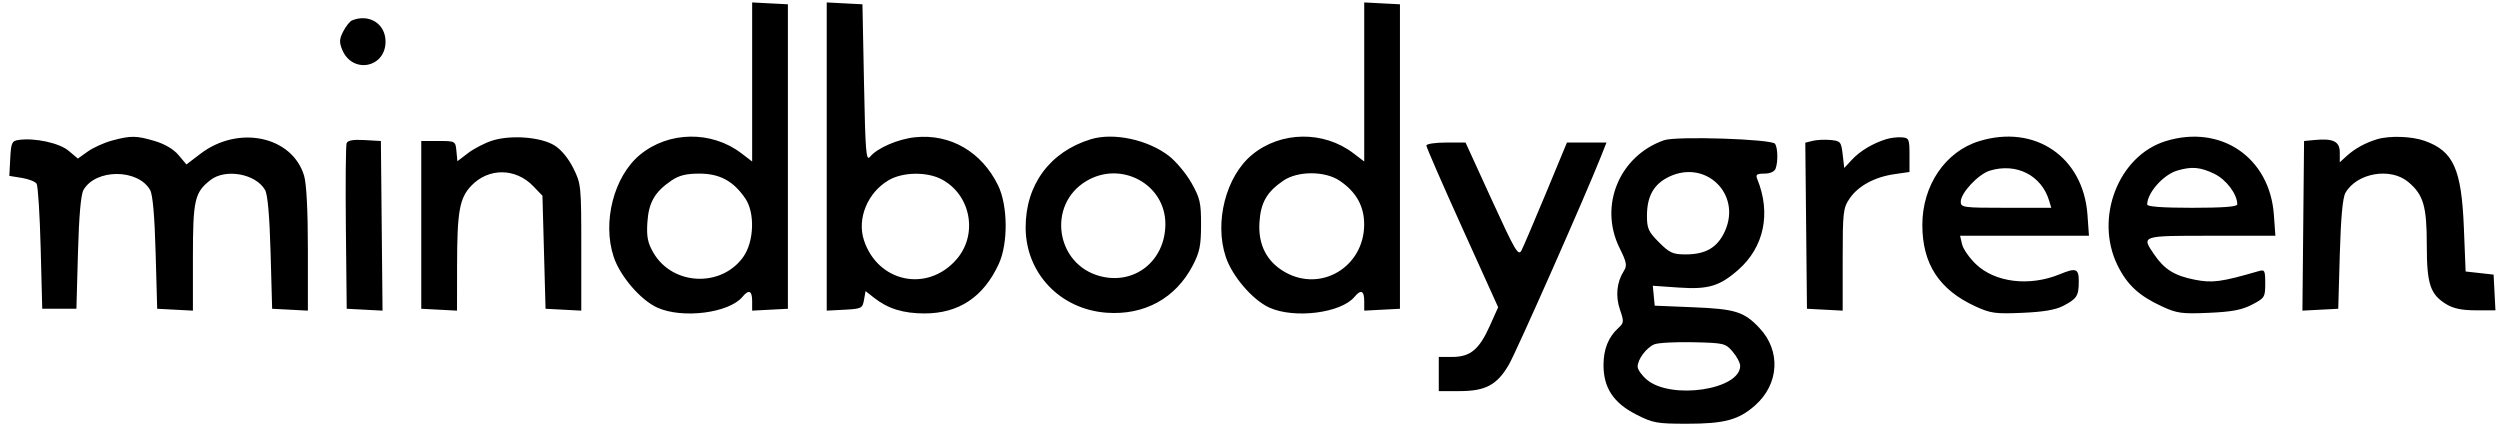 <svg width="152" height="26" viewBox="0 0 152 26" fill="none" xmlns="http://www.w3.org/2000/svg">
<path fill-rule="evenodd" clip-rule="evenodd" d="M45.731 4.984V9.82L45.071 9.316C43.261 7.936 40.653 7.975 38.914 9.408C37.326 10.717 36.608 13.498 37.312 15.617C37.703 16.794 38.945 18.24 39.962 18.702C41.483 19.393 44.325 19.034 45.141 18.048C45.529 17.578 45.731 17.668 45.731 18.311V18.887L46.818 18.83L47.904 18.773V9.517V0.261L46.818 0.205L45.731 0.148V4.984ZM50.265 9.517V18.887L51.35 18.83C52.377 18.777 52.44 18.745 52.531 18.236L52.626 17.699L53.135 18.099C53.982 18.767 54.913 19.057 56.211 19.057C58.303 19.057 59.799 18.059 60.727 16.044C61.3 14.802 61.28 12.495 60.685 11.275C59.689 9.231 57.782 8.124 55.64 8.345C54.595 8.453 53.343 8.995 52.897 9.533C52.66 9.819 52.614 9.261 52.532 5.061L52.437 0.261L51.351 0.205L50.265 0.148V9.517ZM82.945 4.984V9.82L82.284 9.316C80.475 7.936 77.866 7.975 76.127 9.408C74.539 10.717 73.822 13.498 74.526 15.617C74.916 16.794 76.159 18.24 77.176 18.702C78.696 19.393 81.538 19.034 82.354 18.048C82.743 17.578 82.945 17.668 82.945 18.311V18.887L84.031 18.83L85.117 18.773V9.517V0.261L84.031 0.205L82.945 0.148V4.984ZM21.407 1.238C21.274 1.291 21.034 1.59 20.872 1.903C20.63 2.372 20.618 2.57 20.808 3.027C21.422 4.511 23.441 4.129 23.441 2.528C23.441 1.448 22.449 0.818 21.407 1.238ZM6.806 8.547C6.332 8.675 5.673 8.974 5.34 9.21L4.735 9.641L4.173 9.168C3.608 8.693 2.12 8.369 1.137 8.508C0.722 8.567 0.673 8.673 0.623 9.634L0.567 10.694L1.32 10.815C1.735 10.881 2.142 11.041 2.226 11.171C2.31 11.3 2.421 13.064 2.473 15.09L2.568 18.773H3.607H4.646L4.74 15.373C4.803 13.117 4.916 11.831 5.076 11.55C5.817 10.254 8.386 10.254 9.126 11.55C9.287 11.831 9.4 13.117 9.462 15.373L9.557 18.773L10.643 18.83L11.729 18.887V15.657C11.729 12.156 11.831 11.705 12.79 10.951C13.707 10.23 15.551 10.562 16.116 11.55C16.276 11.831 16.389 13.117 16.452 15.373L16.546 18.773L17.632 18.83L18.719 18.887V15.169C18.719 12.803 18.635 11.172 18.49 10.686C17.769 8.28 14.498 7.585 12.189 9.348L11.335 9.999L10.857 9.431C10.556 9.073 10.022 8.757 9.414 8.576C8.282 8.24 7.96 8.236 6.806 8.547ZM29.906 8.556C29.461 8.701 28.808 9.04 28.454 9.311L27.81 9.802L27.751 9.187C27.692 8.576 27.687 8.573 26.652 8.573H25.613V13.673V18.773L26.7 18.83L27.786 18.887L27.79 16.091C27.796 12.838 27.94 12.038 28.659 11.288C29.709 10.192 31.355 10.207 32.425 11.322L32.981 11.902L33.075 15.338L33.169 18.773L34.256 18.83L35.342 18.887V15.042C35.342 11.291 35.33 11.173 34.856 10.223C34.556 9.621 34.118 9.093 33.711 8.841C32.877 8.325 31.034 8.187 29.906 8.556ZM66.322 8.466C63.831 9.226 62.349 11.239 62.359 13.848C62.369 16.617 64.462 18.811 67.288 19.014C69.575 19.178 71.472 18.14 72.512 16.155C72.939 15.339 73.021 14.943 73.024 13.673C73.027 12.329 72.963 12.047 72.442 11.123C72.119 10.552 71.499 9.81 71.064 9.475C69.78 8.488 67.7 8.045 66.322 8.466ZM101.174 8.525C98.454 9.477 97.2 12.511 98.467 15.072C98.907 15.961 98.94 16.143 98.722 16.488C98.295 17.164 98.213 18.013 98.496 18.833C98.744 19.554 98.737 19.633 98.391 19.947C97.788 20.492 97.49 21.244 97.493 22.212C97.498 23.582 98.101 24.495 99.463 25.192C100.498 25.721 100.727 25.763 102.577 25.763C104.843 25.763 105.702 25.533 106.696 24.66C108.175 23.361 108.292 21.335 106.97 19.937C106.039 18.952 105.509 18.786 102.968 18.682L100.607 18.585L100.548 17.979L100.49 17.374L102.06 17.483C103.858 17.609 104.549 17.403 105.685 16.407C107.258 15.025 107.69 12.963 106.841 10.887C106.73 10.616 106.807 10.556 107.272 10.556C107.615 10.556 107.884 10.438 107.954 10.258C108.11 9.85 108.093 8.996 107.924 8.743C107.73 8.453 101.917 8.265 101.174 8.525ZM114.679 8.462C113.864 8.717 113.092 9.179 112.602 9.706L112.13 10.214L112.035 9.393C111.946 8.621 111.904 8.569 111.301 8.512C110.949 8.478 110.459 8.501 110.212 8.563L109.762 8.676L109.813 13.725L109.863 18.773L110.949 18.83L112.035 18.887V15.789C112.035 12.887 112.062 12.65 112.46 12.065C112.978 11.303 113.982 10.76 115.192 10.587L116.097 10.457V9.421C116.097 8.45 116.067 8.382 115.625 8.349C115.365 8.33 114.939 8.381 114.679 8.462ZM120.33 8.583C118.274 9.216 116.878 11.275 116.878 13.673C116.878 16.049 117.904 17.62 120.119 18.634C121.03 19.051 121.325 19.091 122.961 19.02C124.24 18.965 124.984 18.838 125.447 18.595C126.28 18.159 126.385 17.994 126.389 17.121C126.392 16.325 126.232 16.264 125.234 16.674C123.397 17.431 121.306 17.18 120.137 16.062C119.74 15.684 119.361 15.139 119.294 14.854L119.173 14.334H123.091H127.009L126.918 13.059C126.665 9.537 123.723 7.538 120.33 8.583ZM131.675 8.58C128.804 9.465 127.334 13.245 128.742 16.123C129.326 17.317 130.053 17.989 131.461 18.636C132.364 19.051 132.659 19.091 134.295 19.02C135.7 18.959 136.305 18.844 136.923 18.522C137.691 18.123 137.726 18.067 137.726 17.236C137.726 16.425 137.698 16.376 137.301 16.492C135.046 17.146 134.505 17.218 133.431 17.004C132.203 16.76 131.591 16.378 130.973 15.47C130.191 14.322 130.152 14.334 134.445 14.334H138.343L138.252 13.059C138.001 9.571 135.028 7.546 131.675 8.58ZM144.515 8.469C143.815 8.681 143.17 9.037 142.684 9.479L142.259 9.867V9.271C142.259 8.6 141.862 8.403 140.727 8.512L140.087 8.573L140.037 13.73L139.987 18.887L141.076 18.83L142.165 18.773L142.259 15.468C142.323 13.241 142.435 12.02 142.602 11.727C143.296 10.511 145.345 10.157 146.426 11.067C147.346 11.841 147.549 12.533 147.549 14.905C147.549 17.272 147.756 17.899 148.739 18.498C149.169 18.76 149.686 18.867 150.533 18.867L151.723 18.868L151.667 17.782L151.61 16.696L150.76 16.601L149.91 16.507L149.804 13.862C149.66 10.271 149.173 9.189 147.419 8.563C146.631 8.282 145.275 8.238 144.515 8.469ZM21.074 8.708C21.022 8.845 21.002 11.166 21.029 13.865L21.08 18.773L22.169 18.83L23.258 18.887L23.208 13.73L23.158 8.573L22.164 8.516C21.472 8.476 21.141 8.534 21.074 8.708ZM86.723 8.849C86.723 8.95 87.705 11.203 88.905 13.856L91.088 18.681L90.575 19.824C89.934 21.252 89.39 21.701 88.303 21.701H87.478V22.74V23.779L88.753 23.779C90.319 23.778 91.018 23.404 91.733 22.183C92.18 21.421 96.373 11.947 97.318 9.565L97.674 8.667H96.472H95.27L93.997 11.737C93.296 13.425 92.626 14.993 92.509 15.222C92.317 15.595 92.131 15.278 90.7 12.152L89.106 8.667H87.915C87.259 8.667 86.723 8.749 86.723 8.849ZM120.98 10.376C120.282 10.589 119.214 11.73 119.214 12.263C119.214 12.615 119.356 12.634 121.965 12.634H124.717L124.59 12.209C124.128 10.66 122.597 9.882 120.98 10.376ZM132.369 10.373C131.522 10.627 130.548 11.73 130.548 12.436C130.548 12.565 131.5 12.634 133.287 12.634C135.151 12.634 136.026 12.568 136.026 12.427C136.026 11.805 135.361 10.92 134.626 10.565C133.781 10.155 133.246 10.11 132.369 10.373ZM101.517 10.728C100.564 11.169 100.135 11.911 100.135 13.119C100.135 13.892 100.226 14.092 100.868 14.735C101.51 15.377 101.711 15.468 102.483 15.468C103.726 15.468 104.439 15.041 104.887 14.028C105.872 11.801 103.732 9.704 101.517 10.728ZM40.818 10.981C39.807 11.67 39.435 12.319 39.36 13.529C39.306 14.405 39.379 14.765 39.73 15.37C40.887 17.362 43.853 17.499 45.19 15.622C45.848 14.697 45.911 12.945 45.318 12.072C44.594 11.006 43.764 10.556 42.52 10.556C41.714 10.556 41.285 10.663 40.818 10.981ZM54.038 10.952C52.751 11.698 52.094 13.292 52.529 14.61C53.374 17.169 56.377 17.797 58.145 15.783C59.478 14.266 59.038 11.853 57.257 10.906C56.366 10.432 54.897 10.453 54.038 10.952ZM66.038 11.015C63.659 12.446 64.179 16.061 66.868 16.785C68.978 17.353 70.855 15.86 70.855 13.614C70.855 11.195 68.157 9.739 66.038 11.015ZM78.031 10.981C77.02 11.67 76.648 12.319 76.574 13.529C76.49 14.886 77.023 15.919 78.132 16.547C80.327 17.79 82.933 16.223 82.942 13.654C82.945 12.537 82.458 11.666 81.448 10.986C80.56 10.387 78.907 10.385 78.031 10.981ZM100.58 20.936C100.096 21.141 99.568 21.85 99.568 22.294C99.568 22.469 99.822 22.826 100.133 23.088C101.599 24.321 105.802 23.697 105.802 22.246C105.802 22.062 105.597 21.673 105.346 21.381C104.907 20.871 104.819 20.85 102.938 20.808C101.863 20.784 100.803 20.841 100.58 20.936Z" fill="black"/>
</svg>
